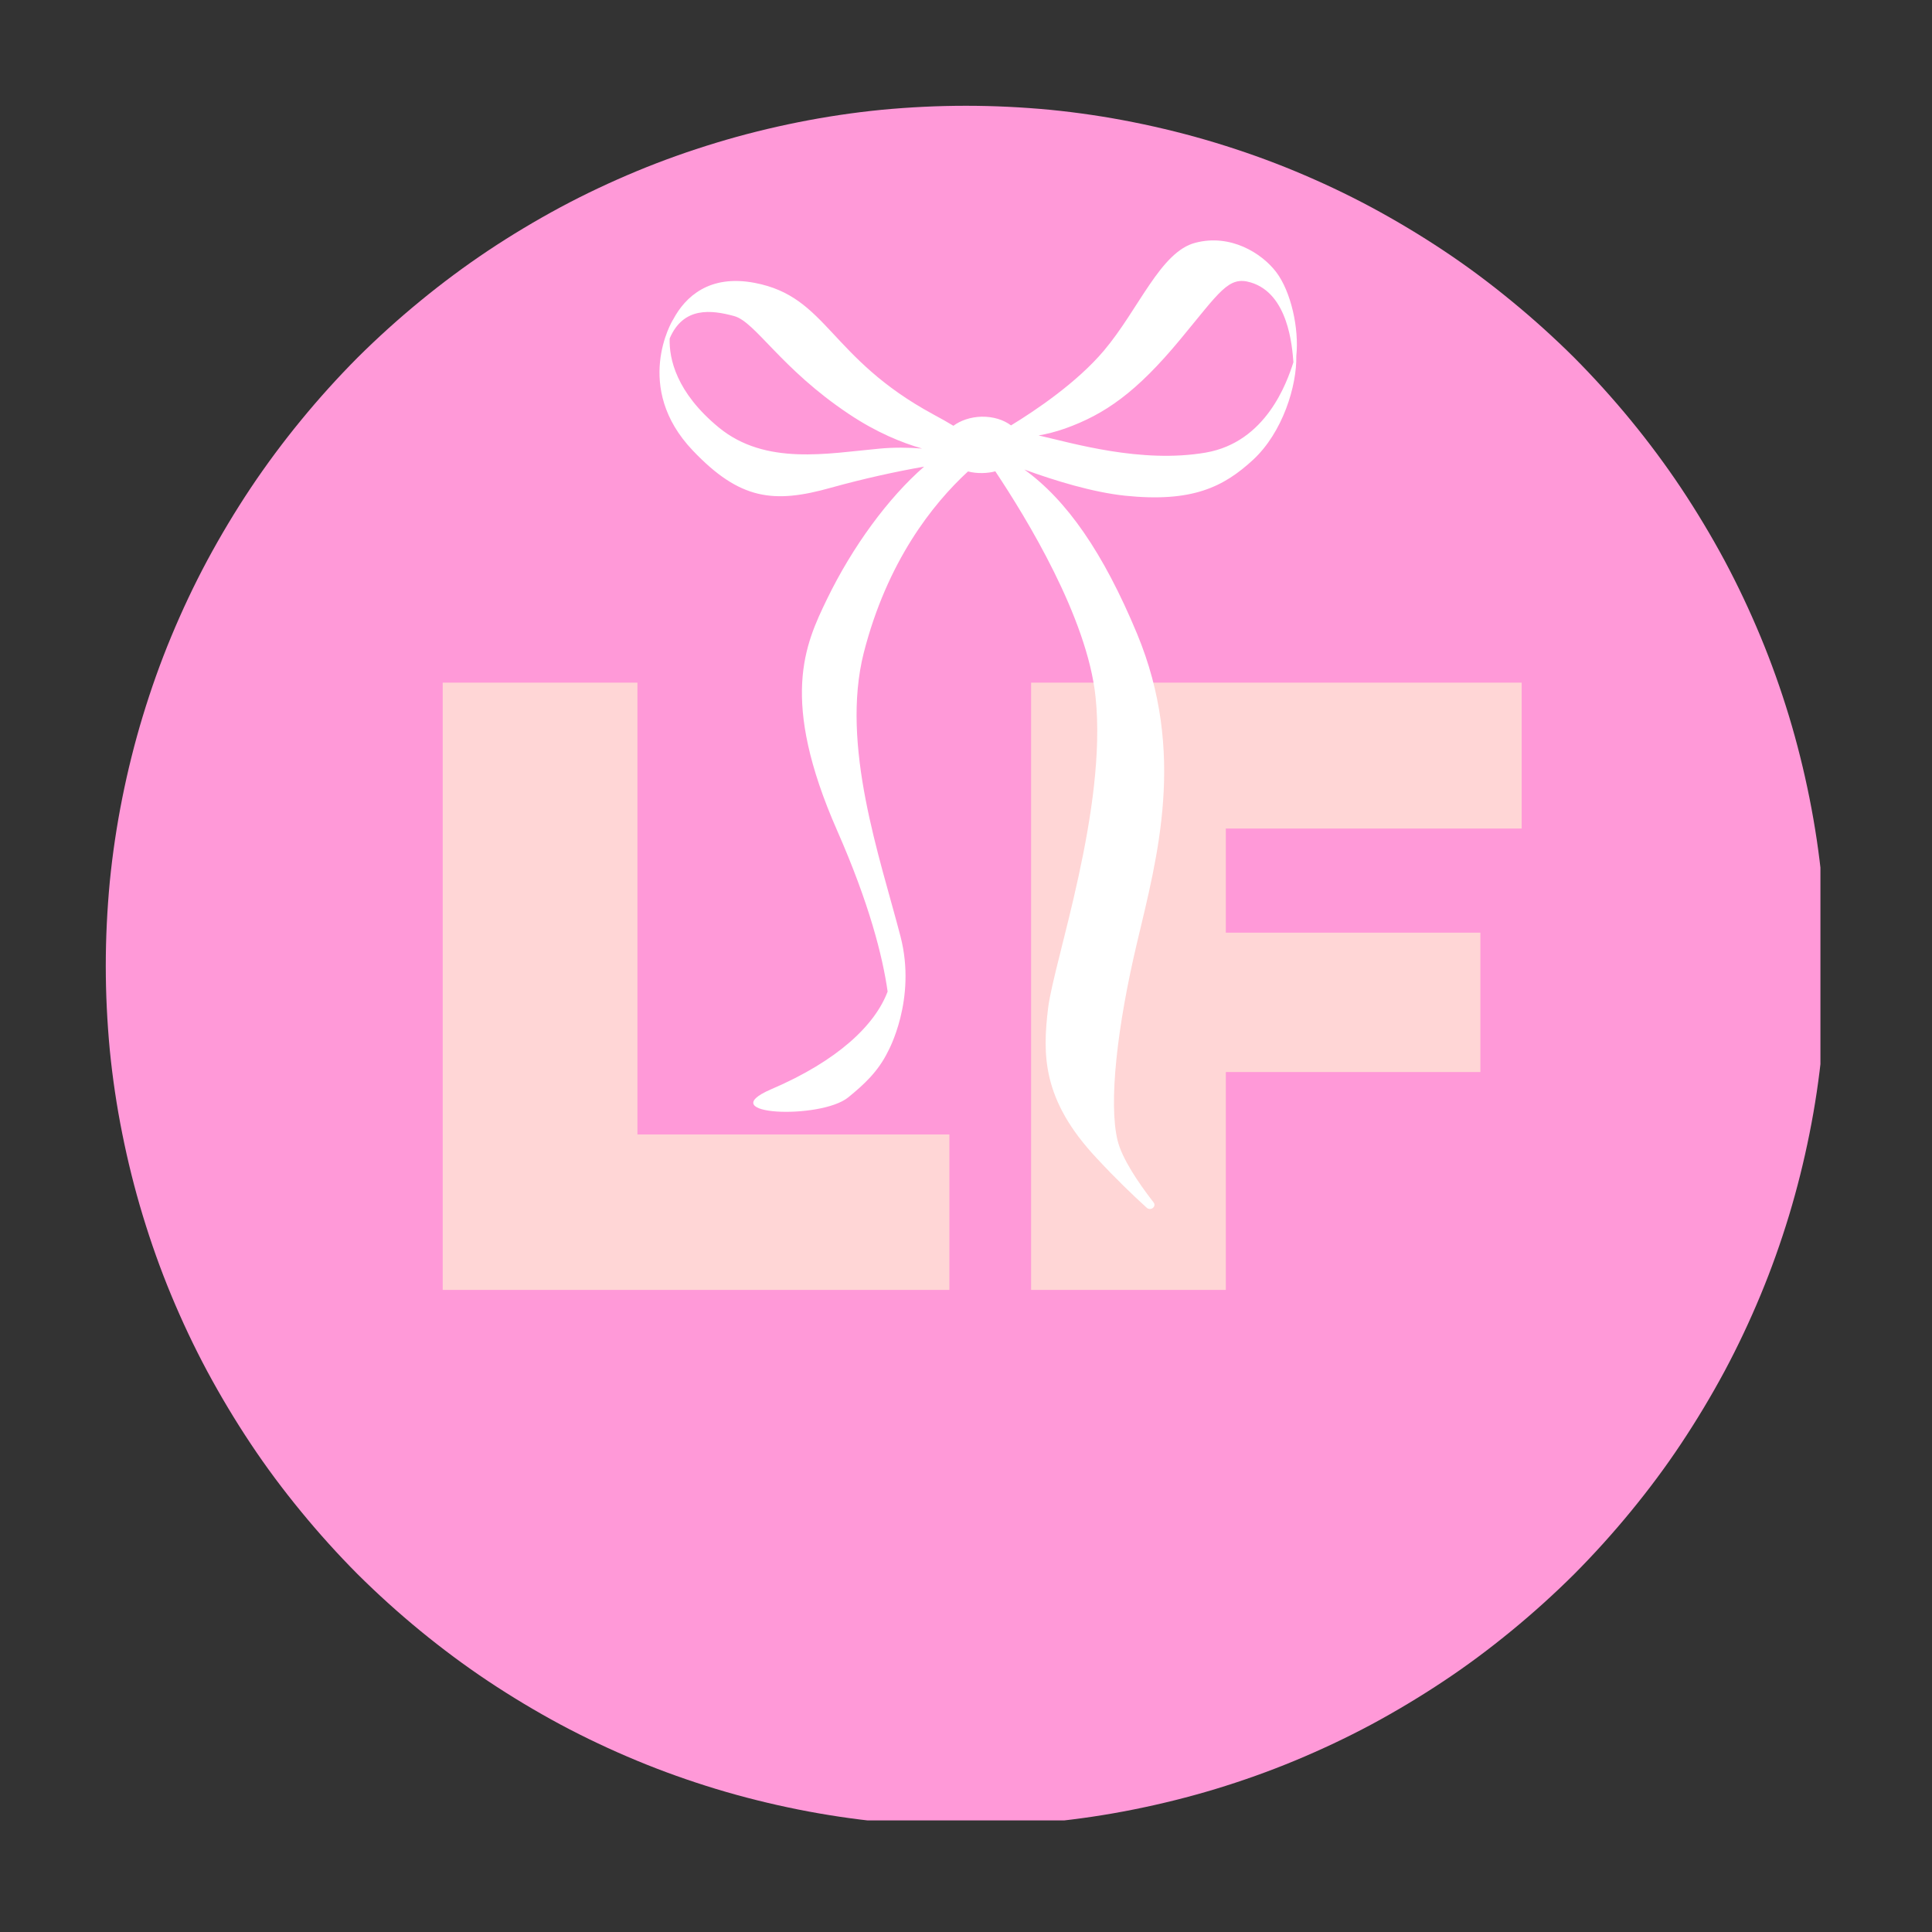 <svg xmlns="http://www.w3.org/2000/svg" xmlns:xlink="http://www.w3.org/1999/xlink" width="80" zoomAndPan="magnify" viewBox="0 0 60 60" height="80" preserveAspectRatio="xMidYMid meet" version="1.0"><rect x="0" y="0" width="60" height="60" fill="#333333" stroke="none"/><defs><g/><clipPath id="3dbf06fc97"><path d="M 3.285 3.285 L 56.535 3.285 L 56.535 56.535 L 3.285 56.535 Z M 3.285 3.285 " clip-rule="nonzero"/></clipPath><clipPath id="bbf965f95c"><rect x="0" width="39" y="0" height="31"/></clipPath><clipPath id="d405dbf93a"><path d="M 20 7.25 L 40.652 7.25 L 40.652 38 L 20 38 Z M 20 7.25 " clip-rule="nonzero"/></clipPath></defs><g clip-path="url(#3dbf06fc97)"><path fill="#ff99d8" d="M 56.711 29.996 C 56.711 30.871 56.668 31.742 56.582 32.613 C 56.496 33.484 56.367 34.352 56.195 35.207 C 56.023 36.066 55.812 36.914 55.559 37.75 C 55.305 38.586 55.012 39.41 54.676 40.219 C 54.34 41.027 53.969 41.816 53.555 42.59 C 53.141 43.359 52.691 44.109 52.207 44.836 C 51.723 45.566 51.199 46.266 50.645 46.941 C 50.09 47.617 49.504 48.266 48.887 48.887 C 48.266 49.504 47.617 50.09 46.941 50.645 C 46.266 51.199 45.566 51.723 44.836 52.207 C 44.109 52.691 43.359 53.141 42.59 53.555 C 41.816 53.969 41.027 54.34 40.219 54.676 C 39.41 55.012 38.586 55.305 37.75 55.559 C 36.914 55.812 36.066 56.023 35.207 56.195 C 34.352 56.367 33.484 56.496 32.613 56.582 C 31.742 56.668 30.871 56.711 29.996 56.711 C 29.121 56.711 28.25 56.668 27.379 56.582 C 26.508 56.496 25.645 56.367 24.785 56.195 C 23.926 56.023 23.078 55.812 22.242 55.559 C 21.406 55.305 20.582 55.012 19.773 54.676 C 18.965 54.34 18.176 53.969 17.402 53.555 C 16.633 53.141 15.883 52.691 15.156 52.207 C 14.43 51.723 13.727 51.199 13.051 50.645 C 12.375 50.09 11.727 49.504 11.105 48.887 C 10.488 48.266 9.902 47.617 9.348 46.941 C 8.793 46.266 8.27 45.566 7.785 44.836 C 7.301 44.109 6.852 43.359 6.438 42.59 C 6.023 41.816 5.652 41.027 5.316 40.219 C 4.98 39.41 4.688 38.586 4.434 37.75 C 4.18 36.914 3.969 36.066 3.797 35.207 C 3.625 34.352 3.496 33.484 3.41 32.613 C 3.328 31.742 3.285 30.871 3.285 29.996 C 3.285 29.121 3.328 28.25 3.41 27.379 C 3.496 26.508 3.625 25.645 3.797 24.785 C 3.969 23.926 4.18 23.078 4.434 22.242 C 4.688 21.406 4.98 20.582 5.316 19.773 C 5.652 18.965 6.023 18.176 6.438 17.402 C 6.852 16.633 7.301 15.883 7.785 15.156 C 8.27 14.43 8.793 13.727 9.348 13.051 C 9.902 12.375 10.488 11.727 11.105 11.105 C 11.727 10.488 12.375 9.902 13.051 9.348 C 13.727 8.793 14.43 8.27 15.156 7.785 C 15.883 7.301 16.633 6.852 17.402 6.438 C 18.176 6.023 18.965 5.652 19.773 5.316 C 20.582 4.98 21.406 4.688 22.242 4.434 C 23.078 4.18 23.926 3.969 24.785 3.797 C 25.645 3.625 26.508 3.496 27.379 3.41 C 28.25 3.328 29.121 3.285 29.996 3.285 C 30.871 3.285 31.742 3.328 32.613 3.41 C 33.484 3.496 34.352 3.625 35.207 3.797 C 36.066 3.969 36.914 4.18 37.75 4.434 C 38.586 4.688 39.41 4.98 40.219 5.316 C 41.027 5.652 41.816 6.023 42.59 6.438 C 43.359 6.852 44.109 7.301 44.836 7.785 C 45.566 8.27 46.266 8.793 46.941 9.348 C 47.617 9.902 48.266 10.488 48.887 11.105 C 49.504 11.727 50.09 12.375 50.645 13.051 C 51.199 13.727 51.723 14.43 52.207 15.156 C 52.691 15.883 53.141 16.633 53.555 17.402 C 53.969 18.176 54.34 18.965 54.676 19.773 C 55.012 20.582 55.305 21.406 55.559 22.242 C 55.812 23.078 56.023 23.926 56.195 24.785 C 56.367 25.645 56.496 26.508 56.582 27.379 C 56.668 28.25 56.711 29.121 56.711 29.996 Z M 56.711 29.996 " fill-opacity="1" fill-rule="nonzero"/></g><g transform="matrix(1, 0, 0, 1, 11, 16)"><g clip-path="url(#bbf965f95c)"><g fill="#ffd6d6" fill-opacity="1"><g transform="translate(0.718, 24.059)"><g><path d="M 2.031 -18.859 L 8.078 -18.859 L 8.078 -4.828 L 17.766 -4.828 L 17.766 0 L 2.031 0 Z M 2.031 -18.859 "/></g></g></g><g fill="#ffd6d6" fill-opacity="1"><g transform="translate(18.991, 24.059)"><g><path d="M 2.031 -18.859 L 17.266 -18.859 L 17.266 -14.328 L 8.078 -14.328 L 8.078 -11.094 L 15.984 -11.094 L 15.984 -6.766 L 8.078 -6.766 L 8.078 0 L 2.031 0 Z M 2.031 -18.859 "/></g></g></g></g></g><g clip-path="url(#d405dbf93a)"><path fill="#ffffff" d="M 21.516 13.992 C 22.977 15.527 24.027 15.648 25.812 15.145 C 26.828 14.863 27.824 14.645 28.699 14.492 C 27.59 15.457 26.477 16.969 25.68 18.613 C 25.004 20.012 24.203 21.715 26 25.797 C 26.996 28.062 27.41 29.695 27.566 30.793 C 27.176 31.832 26.023 32.941 23.949 33.828 C 22.074 34.637 25.477 34.777 26.34 34.082 C 26.824 33.688 27.27 33.281 27.574 32.66 C 27.574 32.66 28.477 31.047 27.965 29.078 C 27.328 26.625 26.098 23.152 26.824 20.277 C 27.551 17.434 28.965 15.652 30.062 14.641 C 30.199 14.676 30.355 14.695 30.512 14.691 C 30.648 14.688 30.785 14.672 30.91 14.637 C 31.875 16.086 33.766 19.176 34.023 21.641 C 34.391 25.109 32.734 29.84 32.551 31.297 C 32.375 32.754 32.359 34.152 34.051 35.961 C 34.66 36.617 35.191 37.125 35.613 37.508 C 35.738 37.617 35.926 37.469 35.824 37.34 C 35.348 36.727 34.848 35.984 34.707 35.418 C 34.426 34.258 34.691 31.883 35.316 29.258 C 35.938 26.629 36.844 23.371 35.312 19.68 C 34.262 17.156 33.129 15.535 31.812 14.582 C 32.754 14.926 33.934 15.289 34.945 15.395 C 37.023 15.609 38 15.125 38.918 14.277 C 39.836 13.426 40.277 11.984 40.258 11.055 C 40.348 10.191 40.09 9.051 39.633 8.449 C 39.184 7.859 38.211 7.254 37.125 7.539 C 36.039 7.816 35.371 9.598 34.285 10.887 C 33.441 11.887 32.148 12.754 31.398 13.211 C 31.172 13.039 30.844 12.934 30.484 12.941 C 30.141 12.949 29.828 13.059 29.609 13.223 C 29.426 13.113 29.223 12.996 28.988 12.871 C 25.746 11.117 25.699 9.215 23.438 8.785 C 22.031 8.516 21.281 9.215 20.906 9.922 C 20.867 9.969 19.652 12.035 21.516 13.992 Z M 32.254 13.523 C 32.508 13.48 32.785 13.41 33.074 13.309 C 34.312 12.867 35.293 12.184 36.652 10.543 C 37.891 9.051 38.152 8.559 38.848 8.773 C 40.008 9.125 40.129 10.746 40.168 11.25 C 39.965 11.887 39.316 13.73 37.449 14.055 C 35.441 14.402 33.297 13.758 32.254 13.523 Z M 20.797 10.512 C 21.223 9.512 22.098 9.625 22.801 9.816 C 23.465 10 24.246 11.445 26.359 12.855 C 27.23 13.438 28.012 13.75 28.637 13.93 C 28.207 13.895 27.746 13.891 27.301 13.934 C 25.715 14.078 23.777 14.469 22.324 13.277 C 21 12.188 20.777 11.137 20.797 10.512 Z M 20.797 10.512 " fill-opacity="1" fill-rule="nonzero"/></g></svg>